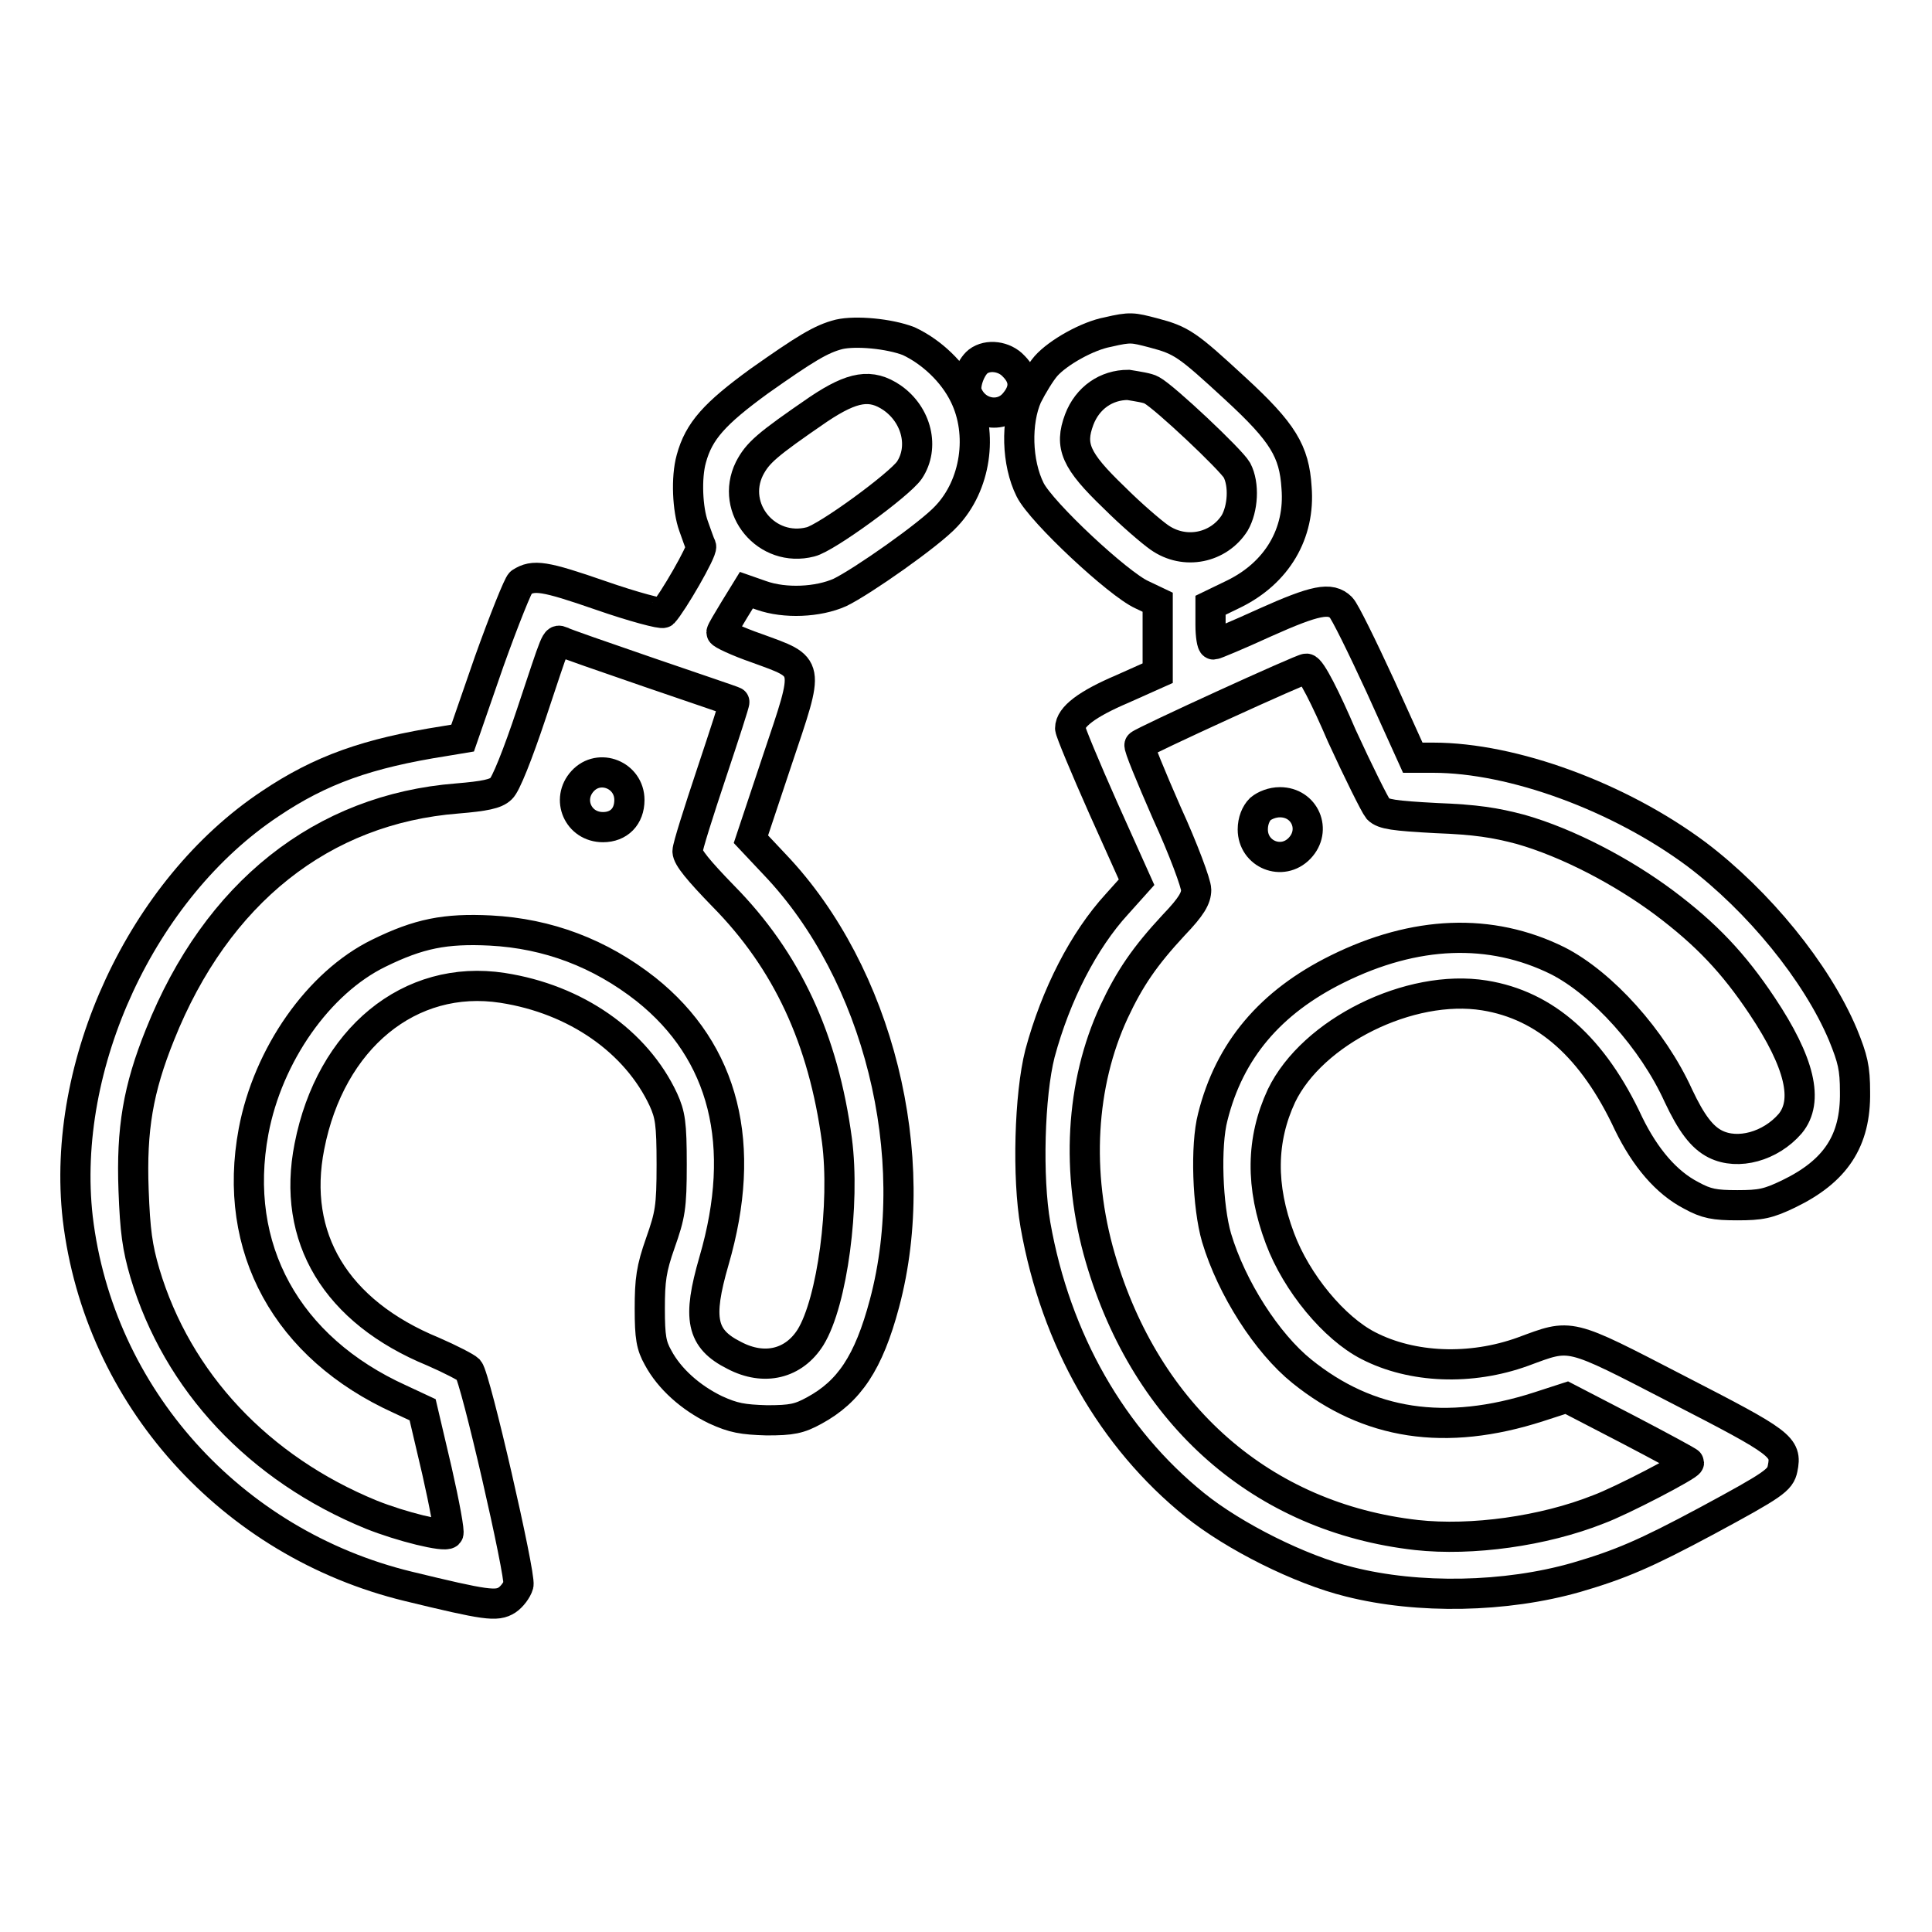 <?xml version="1.0" encoding="utf-8"?>
<!-- Svg Vector Icons : http://www.onlinewebfonts.com/icon -->
<!DOCTYPE svg PUBLIC "-//W3C//DTD SVG 1.1//EN" "http://www.w3.org/Graphics/SVG/1.1/DTD/svg11.dtd">
<svg version="1.1" xmlns="http://www.w3.org/2000/svg" xmlns:xlink="http://www.w3.org/1999/xlink" x="0px" y="0px" viewBox="0 0 256 256" enable-background="new 0 0 256 256" xml:space="preserve">
<g><g><g><path stroke-width="4" fill-opacity="0" stroke="#000000"  d="M146.8,44c-2.7,0.5-6.6,2.7-8.2,4.5c-0.7,0.8-1.8,2.6-2.5,4c-1.5,3.4-1.4,8.8,0.4,12.4c1.5,3,11.7,12.5,14.8,13.9l2.1,1v4.7v4.7l-4.7,2.1c-4.7,2-6.9,3.7-6.9,5.2c0,0.4,2,5.2,4.4,10.6l4.4,9.8l-2.6,2.9c-4.4,4.8-8.1,12-10.2,19.8c-1.4,5.5-1.7,16.4-0.6,22.7c2.7,15.3,10.2,28.3,21.1,37.1c5.2,4.2,14,8.6,20.5,10.2c9.1,2.3,20.7,2.1,30.1-0.6c5.8-1.7,9.1-3.1,17.3-7.5c8.9-4.8,9.7-5.4,10-6.9c0.6-2.9-0.1-3.4-13.9-10.5c-14.7-7.6-14-7.4-20.5-5c-6.9,2.5-14.7,2.2-20.5-0.8c-4.5-2.3-9.5-8.3-11.7-14.2c-2.6-6.9-2.5-13.1,0.2-18.9c4.1-8.5,17-14.9,26.9-13.3c8.1,1.3,14.4,6.9,19.1,17c2.2,4.5,5,7.8,8.3,9.5c2,1.1,3.1,1.3,6.1,1.3c3.1,0,4.1-0.2,6.8-1.5c6.2-3,8.9-7,8.8-13.5c0-3.2-0.3-4.4-1.6-7.6c-3.5-8.3-11.2-17.7-19.4-23.9c-10.2-7.6-24.3-12.8-34.9-12.8h-2.7l-4.3-9.5c-2.4-5.2-4.7-9.9-5.2-10.4c-1.4-1.4-3.4-1-10.1,2c-3.5,1.6-6.6,2.9-6.8,2.9c-0.2,0-0.4-1.2-0.4-2.6v-2.6l3.1-1.5c5.7-2.8,8.8-8,8.3-14.1c-0.3-4.8-1.8-7.3-8.1-13.1c-6.4-5.9-7.1-6.4-10.9-7.4C150.1,43.4,149.8,43.3,146.8,44z M152.6,51.7c1.7,0.9,10.5,9.2,11.3,10.6c1,1.9,0.8,5.1-0.3,7c-2.1,3.3-6.6,4.3-10,1.9c-1-0.7-3.7-3-6-5.3c-5.1-4.9-5.9-6.8-4.6-10.3c1.1-2.9,3.6-4.6,6.5-4.6C150.7,51.2,152.1,51.4,152.6,51.7z M177.8,97.5c2.2,4.8,4.4,9.2,4.8,9.7c0.7,0.7,2.1,0.9,7.7,1.2c5.3,0.2,7.8,0.6,11.2,1.5c6.3,1.8,13.5,5.6,19,9.7c5.6,4.2,9.2,8,13,13.7c5,7.5,6.2,12.6,3.7,15.6c-2.6,3-6.9,4.2-9.9,2.7c-1.8-0.9-3.2-2.8-4.9-6.4c-3.4-7.5-10.1-14.9-16-17.9c-8.9-4.4-18.9-4-29.2,1.1c-8.9,4.4-14.3,10.8-16.5,19.6c-1,3.8-0.7,11.9,0.5,16c2,6.7,6.7,14,11.3,17.7c8.8,7.1,19,8.7,31.4,4.7l3.7-1.2l8.1,4.2c4.4,2.3,8.1,4.3,8.1,4.4c0,0.4-9,5.1-12,6.2c-7.3,2.9-16.8,4.2-24.1,3.4c-20.4-2.3-35.8-15.8-41.9-36.7c-3.3-11.3-2.6-23.1,1.8-32.6c2.1-4.5,4.1-7.4,7.9-11.5c2.4-2.5,3-3.6,3-4.7c0-0.8-1.7-5.4-3.9-10.2c-2.1-4.8-3.8-8.9-3.6-9c0.5-0.5,21.7-10.2,22.1-10.1C173.7,88.6,175.7,92.6,177.8,97.5z"/><path stroke-width="4" fill-opacity="0" stroke="#000000"  d="M167,107.2c-0.6,0.6-1,1.6-1,2.7c0,3.3,3.9,4.9,6.2,2.5c2.3-2.4,0.7-6.1-2.6-6.1C168.6,106.3,167.6,106.7,167,107.2z"/><path stroke-width="4" fill-opacity="0" stroke="#000000"  d="M111.2,44.3c-2.4,0.6-4.5,1.9-10.6,6.2c-5.9,4.3-8,6.6-9,10.3c-0.7,2.5-0.5,6.7,0.3,8.9c0.4,1.1,0.8,2.3,1,2.7c0.2,0.6-3.8,7.5-5,8.8c-0.2,0.2-4-0.8-8.3-2.3c-7.5-2.6-8.9-2.8-10.6-1.7c-0.3,0.2-2.2,4.9-4.2,10.5l-3.5,10.1l-2.4,0.4c-10.2,1.6-16.4,3.8-23.1,8.3c-17,11.3-27.8,34.6-25.5,54.9c2.8,23.6,20.3,43.1,43.8,48.8c10.3,2.5,11.7,2.7,13.1,1.8c0.6-0.4,1.3-1.3,1.5-2c0.3-1.3-5.7-27.5-6.6-28.5c-0.3-0.3-2.4-1.4-4.7-2.4C44.5,173.8,38.6,164,41,151.9c2.8-14.3,13.3-22.9,25.6-21c9.7,1.5,17.7,7.1,21.3,14.8c0.9,2,1.1,3.1,1.1,8.6c0,5.7-0.2,6.7-1.5,10.4c-1.2,3.4-1.4,4.9-1.4,8.7s0.2,4.9,1.1,6.5c1.5,2.8,4.3,5.3,7.6,6.9c2.4,1.1,3.6,1.3,6.8,1.4c3.3,0,4.3-0.2,6.3-1.3c4.6-2.5,7.2-6.3,9.3-14.2c5.2-19.5-0.8-43.7-14.5-58.1l-3.2-3.4l3.5-10.5c4.3-12.8,4.4-12.2-2.7-14.8c-2.6-0.9-4.7-1.9-4.7-2.1c0-0.2,0.8-1.5,1.7-3l1.6-2.6l2,0.7c3.1,1.1,7.5,0.9,10.4-0.4c2.9-1.4,11.9-7.7,14.1-10.1c3.9-4.1,4.9-10.9,2.4-16c-1.5-3.1-4.4-5.8-7.4-7.2C117.8,44.2,113.4,43.8,111.2,44.3z M118.2,52.7c3.3,2.3,4.3,6.6,2.3,9.6c-1.3,1.9-11,9-13.1,9.5c-5.8,1.5-10.7-4.4-8.1-9.7c1.1-2.1,2.2-3.1,9.2-7.9C113,51.2,115.4,50.8,118.2,52.7z M86,89.1c6.1,2.1,11.2,3.8,11.3,3.9c0.1,0-1.3,4.3-3,9.4c-1.7,5.1-3.2,9.8-3.2,10.4c0,0.8,1.5,2.6,4.7,5.9c8.5,8.6,13.3,19,15.1,32.4c1.1,8.4-0.6,21.4-3.5,26.1c-2.2,3.5-6.1,4.5-10.1,2.4c-4.4-2.2-4.9-4.9-2.7-12.5c4.5-15.4,1.4-27.7-9-36c-6.1-4.8-13-7.4-20.6-7.8c-6-0.3-9.5,0.4-14.8,3c-8,3.9-14.7,13.5-16.6,23.6c-2.9,15.5,4.4,28.7,19.4,35.5l3,1.4l1.9,8.1c1,4.4,1.7,8.2,1.5,8.3c-0.5,0.5-6.2-0.9-10.2-2.5c-14.9-6.1-25.7-17.6-30-32c-1-3.4-1.3-5.6-1.5-11c-0.3-8.1,0.6-13.4,3.5-20.6c7.5-18.8,21.5-29.9,39.4-31.3c3.6-0.3,5.1-0.6,5.8-1.3c0.6-0.5,2.2-4.5,4-9.9c3.4-10.2,3.2-9.9,4-9.6C74.7,85.2,79.9,87,86,89.1z"/><path stroke-width="4" fill-opacity="0" stroke="#000000"  d="M77.2,103.5c-2.2,2.4-0.6,6.1,2.7,6.1c2.1,0,3.5-1.4,3.5-3.6C83.4,102.7,79.4,101.1,77.2,103.5z"/><path stroke-width="4" fill-opacity="0" stroke="#000000"  d="M129.6,47.9c-1,0.8-1.8,3-1.5,4.1c1,2.9,4.6,3.6,6.4,1.3c1.4-1.7,1.3-3.3-0.2-4.8C133.1,47.2,130.9,46.9,129.6,47.9z"/></g></g></g>
</svg>